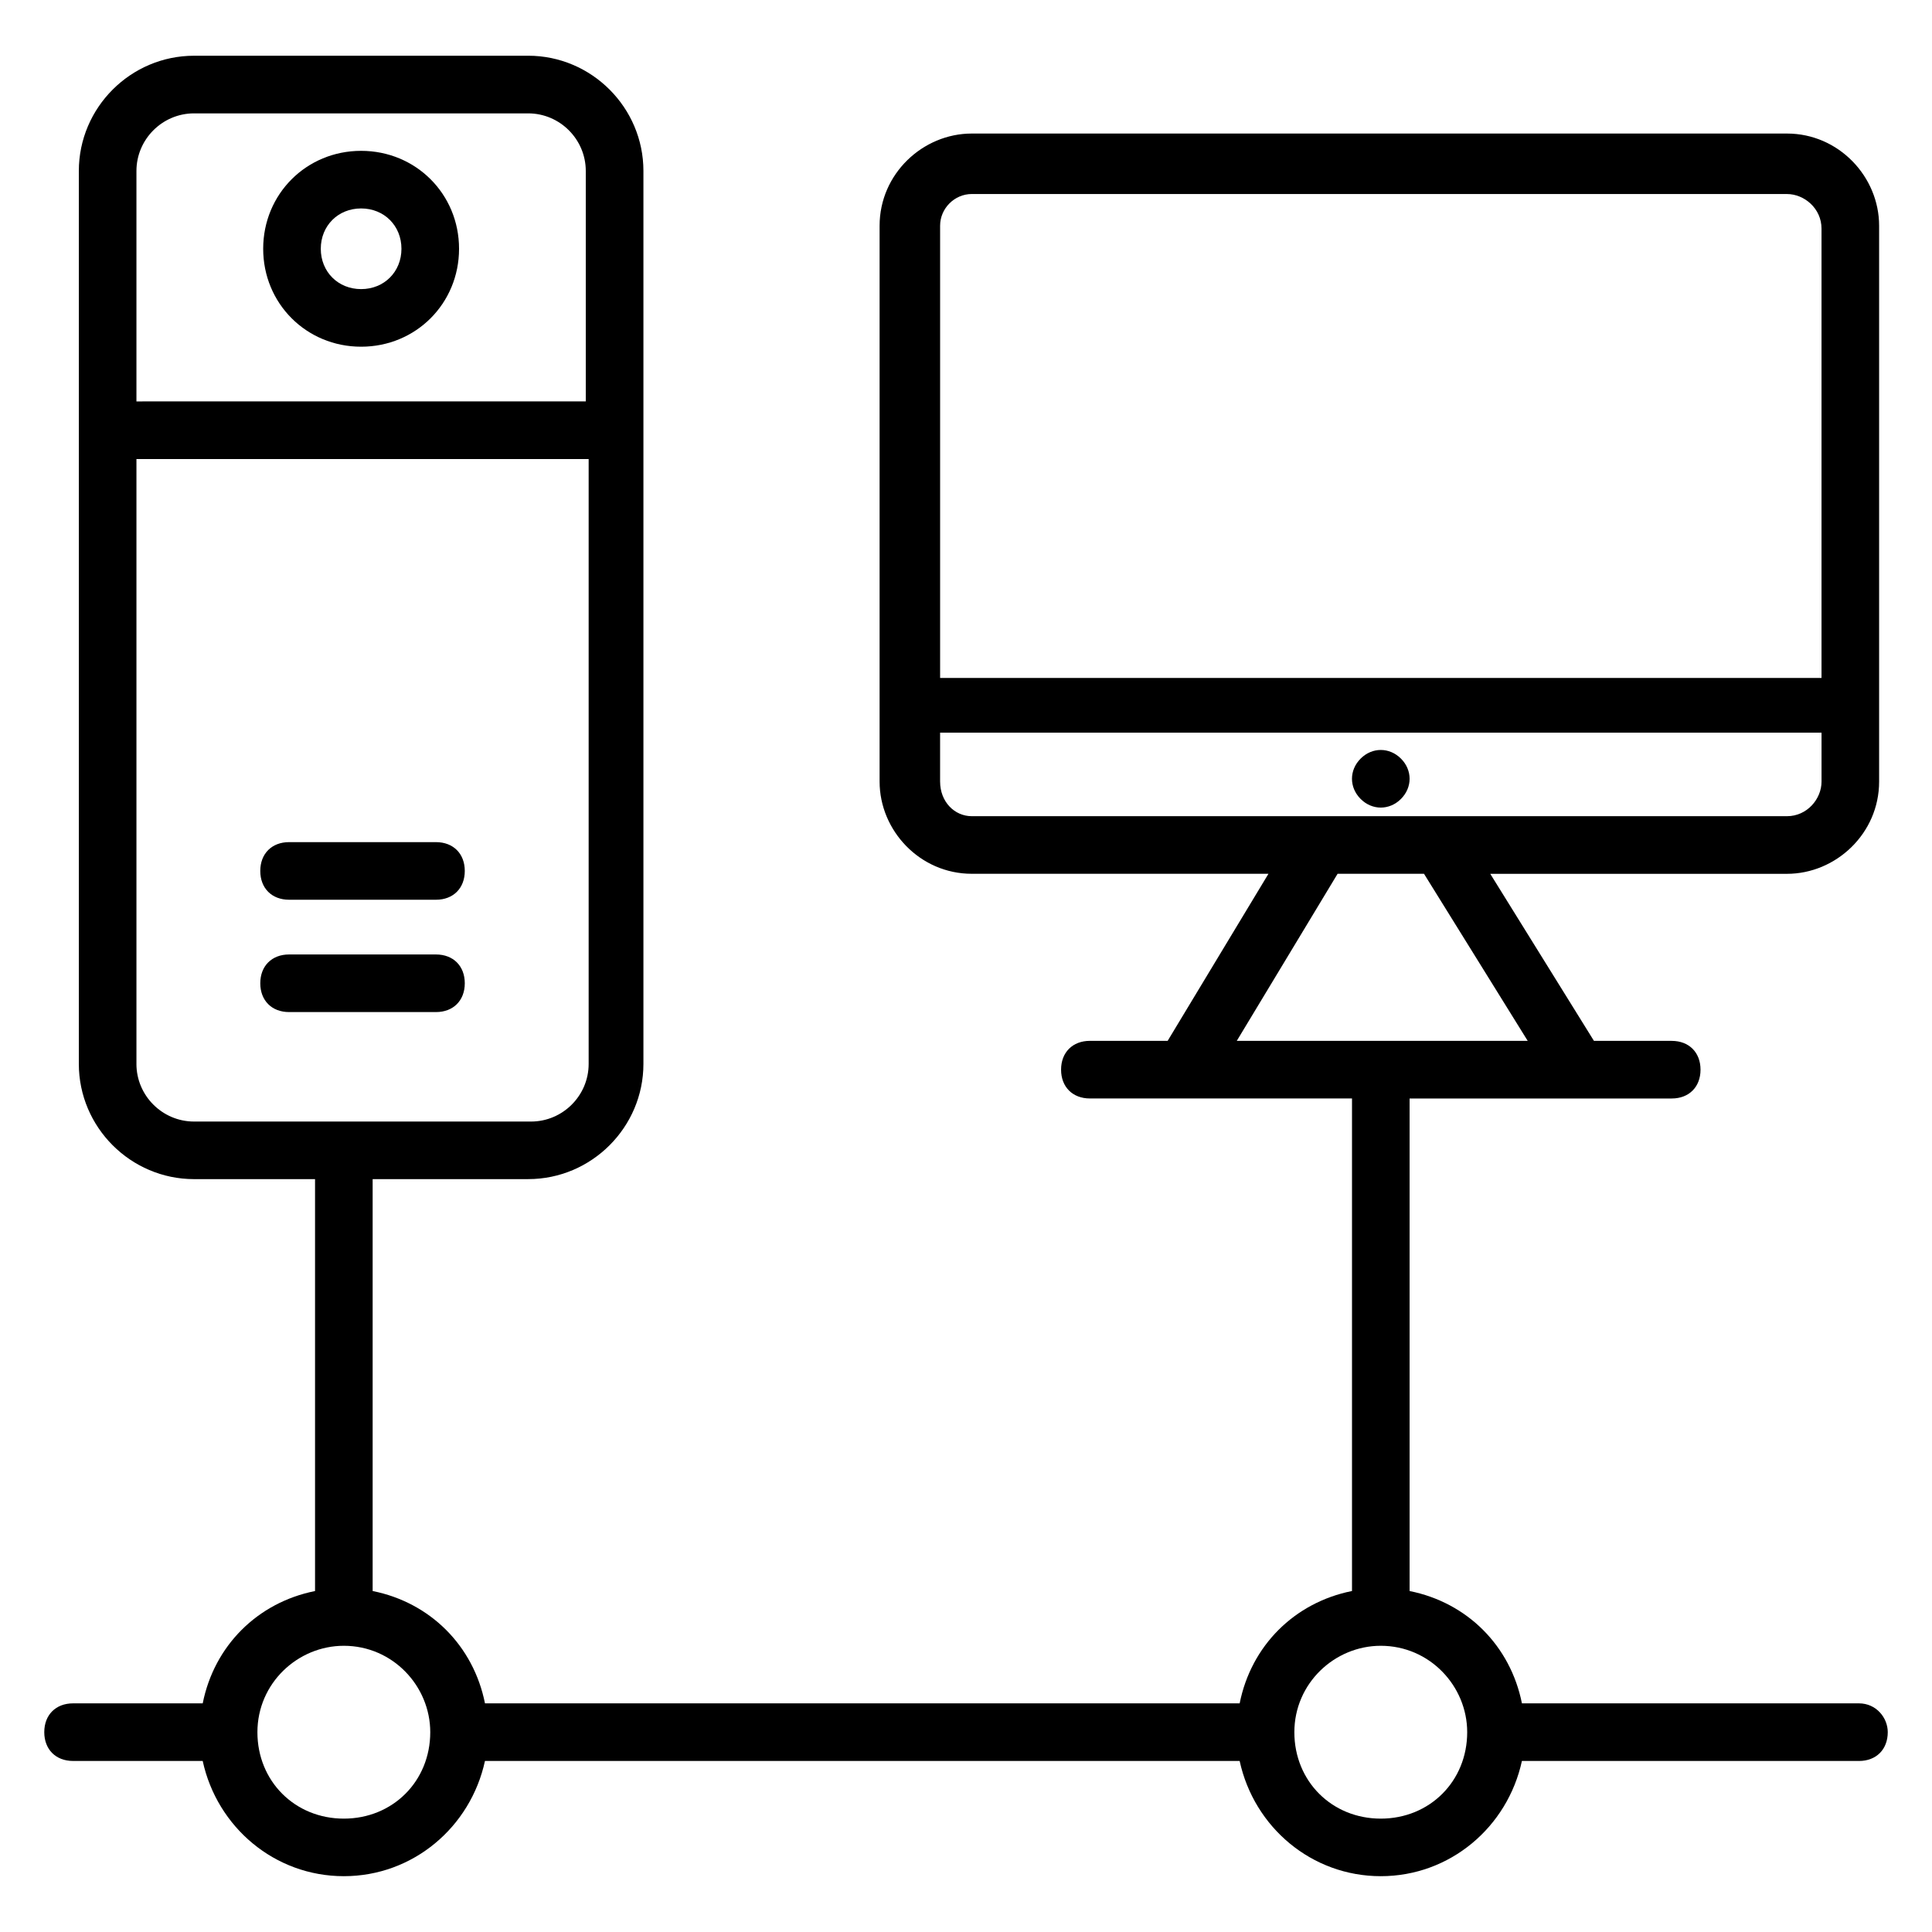 <?xml version="1.0" encoding="UTF-8"?>
<!-- Uploaded to: SVG Repo, www.svgrepo.com, Generator: SVG Repo Mixer Tools -->
<svg fill="#000000" width="800px" height="800px" version="1.1" viewBox="144 144 512 512" xmlns="http://www.w3.org/2000/svg">
 <g>
  <path d="m504.58 345.04c-3.055 3.055-3.055 7.633 0 10.688 3.055 3.055 7.633 3.055 10.688 0 3.055-3.055 3.055-7.633 0-10.688-3.055-3.055-7.637-3.055-10.688 0z"/>
  <path d="m239.7 235.88c14.504 0 25.953-11.449 25.953-25.953 0-14.504-11.449-25.953-25.953-25.953-14.504 0-25.953 11.449-25.953 25.953 0 14.504 11.449 25.953 25.953 25.953zm0-36.641c6.106 0 10.688 4.582 10.688 10.688s-4.582 10.688-10.688 10.688c-6.106 0-10.688-4.582-10.688-10.688 0-6.109 4.582-10.688 10.688-10.688z"/>
  <path d="m259.54 412.21c4.582 0 7.633-3.055 7.633-7.633 0-4.582-3.055-7.633-7.633-7.633h-38.93c-4.582 0-7.633 3.055-7.633 7.633 0 4.582 3.055 7.633 7.633 7.633z"/>
  <path d="m220.61 382.44h38.93c4.582 0 7.633-3.055 7.633-7.633 0-4.582-3.055-7.633-7.633-7.633h-38.93c-4.582 0-7.633 3.055-7.633 7.633-0.004 4.578 3.051 7.633 7.633 7.633z"/>
  <path d="m636.64 595.41h-89.312c-3.055-15.266-14.504-26.719-29.77-29.77v-130.53h69.465c4.582 0 7.633-3.055 7.633-7.633 0-4.582-3.055-7.633-7.633-7.633h-20.609l-27.48-44.273h78.625c12.977 0 24.426-10.688 24.426-24.426v-147.33c0-12.977-10.688-24.426-24.426-24.426h-216.03c-12.977 0-24.426 10.688-24.426 24.426v147.32c0 12.977 10.688 24.426 24.426 24.426h78.625l-26.715 44.277h-20.609c-4.582 0-7.633 3.055-7.633 7.633 0 4.582 3.055 7.633 7.633 7.633h69.465v130.53c-15.266 3.055-26.719 14.504-29.77 29.77l-200 0.004c-3.055-15.266-14.504-26.719-29.77-29.77v-109.16h41.223c16.793 0 30.535-13.742 30.535-30.535v-236.64c0-16.793-13.742-30.535-30.535-30.535l-88.551 0.004c-16.793 0-30.535 13.742-30.535 30.535v236.64c0 16.793 13.742 30.535 30.535 30.535h32.062v109.16c-15.266 3.055-26.719 14.504-29.77 29.77l-34.355-0.004c-4.582 0-7.633 3.055-7.633 7.633 0 4.582 3.055 7.633 7.633 7.633h34.352c3.816 17.559 19.082 30.535 37.402 30.535 18.32 0 33.586-12.977 37.402-30.535h200c3.816 17.559 19.082 30.535 37.402 30.535 18.32 0 33.586-12.977 37.402-30.535l89.32 0.004c4.582 0 7.633-3.055 7.633-7.633 0-3.82-3.055-7.637-7.633-7.637zm-235.11-399.99h216.03c4.582 0 9.16 3.816 9.16 9.16v119.08h-233.58v-119.85c0-4.578 3.816-8.395 8.395-8.395zm-8.395 155.72v-12.977h233.59v12.977c0 4.582-3.816 9.16-9.16 9.16h-216.03c-4.578 0-8.395-3.816-8.395-9.16zm105.34 24.426h22.902l27.48 44.273h-77.098zm-303.05-201.52h88.547c8.398 0 15.266 6.871 15.266 15.266v61.066l-119.08 0.004v-61.066c0-8.398 6.867-15.27 15.266-15.27zm-15.266 251.91v-160.3h119.84v160.3c0 8.398-6.871 15.266-15.266 15.266h-89.312c-8.398 0-15.266-6.871-15.266-15.266zm54.961 200c-12.977 0-22.902-9.922-22.902-22.902 0-12.977 10.688-22.902 22.902-22.902 12.977 0 22.902 10.688 22.902 22.902-0.004 12.98-9.926 22.902-22.902 22.902zm274.8 0c-12.977 0-22.902-9.922-22.902-22.902 0-12.977 10.688-22.902 22.902-22.902 12.977 0 22.902 10.688 22.902 22.902-0.004 12.98-9.926 22.902-22.902 22.902z"/>
 </g>
</svg>